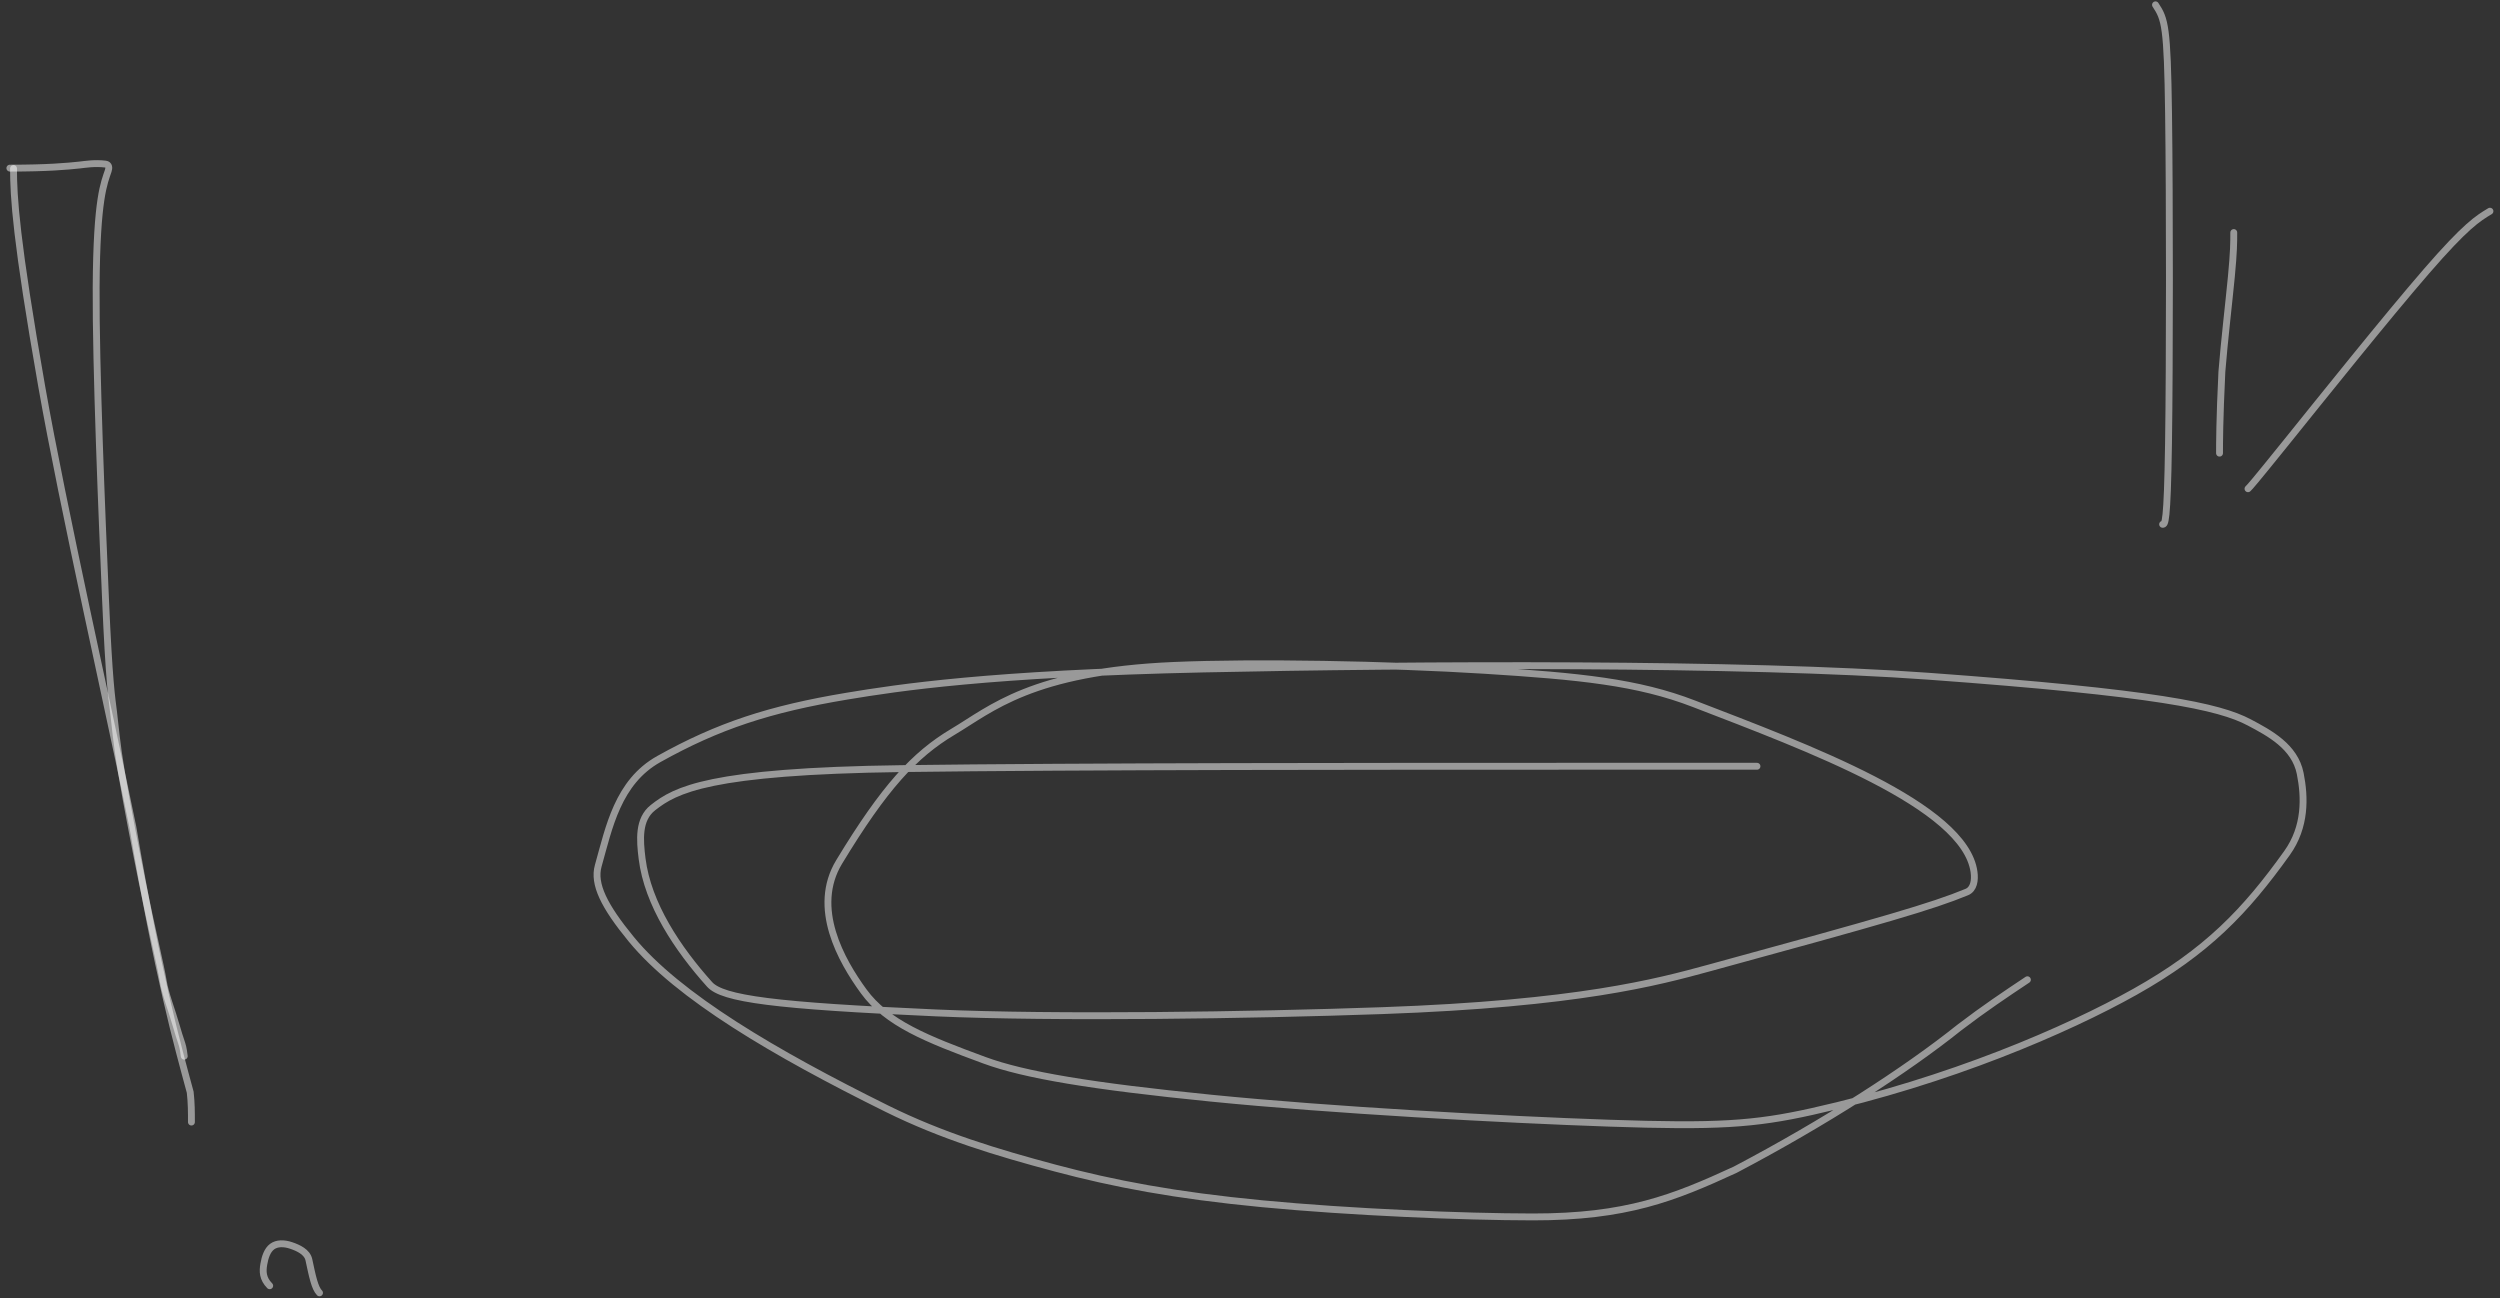 <?xml version="1.0" encoding="UTF-8"?> <svg xmlns="http://www.w3.org/2000/svg" width="364" height="189" viewBox="0 0 364 189" fill="none"><rect x="0" y="0" width="364" height="189" fill="#333333" stroke="none"/><path d="M255.817 111.568C253.765 111.568 251.714 111.568 227.406 111.568C203.099 111.568 156.598 111.568 131.275 111.91C103.201 112.289 98.348 115.008 95.068 117.593C92.918 119.288 93.146 122.261 93.488 125.017C94.309 131.635 98.659 138.134 103.316 143.325C105.208 145.434 112.77 146.444 136.285 147.48C153.632 148.244 182.024 147.832 201.26 147.148C229.783 146.134 241.29 143.004 248.843 140.942C274.262 134.003 281.346 131.959 286.366 129.881C287.396 129.455 287.584 128.167 287.418 126.954C286.097 117.293 263.152 108.843 246.616 102.46C238.469 99.316 230.079 98.471 216.107 97.596C202.135 96.72 182.646 96.379 170.897 96.886C150.195 97.781 144.289 103.258 138.756 106.548C133.137 109.889 128.747 114.656 122.178 125.504C118.132 132.186 122.489 139.864 125.758 144.345C129.137 148.977 134.912 151.272 143.325 154.37C149.203 156.534 158.919 158.152 176.331 159.892C193.743 161.633 218.703 163.001 234.296 163.534C249.89 164.068 255.361 163.726 263.821 161.84C283.774 157.393 301.002 149.935 310.834 144.418C321.373 138.505 326.936 132.663 332.986 124.209C335.729 120.376 335.597 116.075 334.914 112.63C334.133 108.697 330.427 106.74 327.505 105.191C323.086 102.847 313.901 100.875 280.813 98.461C253.93 96.5 206.352 96.731 175.202 97.404C144.051 98.078 130.716 100.129 123.334 101.357C112.087 103.228 104.585 105.683 95.939 110.511C89.934 113.864 88.67 120.52 87.106 126.053C86.354 128.71 87.955 131.928 91.903 136.74C98.745 145.082 112.75 153.313 129.115 161.415C137.128 165.383 145.139 167.808 153.635 170.072C162.131 172.336 171.021 174.046 183.807 175.268C196.592 176.491 213.004 177.175 223.169 177.185C236.769 177.199 243.694 174.439 252.636 170.316C265.68 163.457 277.534 155.81 285.289 149.604C288.941 146.817 292.018 144.765 295.189 142.651" stroke="white" stroke-opacity="0.5" stroke-linecap="round"></path><path d="M314.876 76.34C315.218 76.34 315.56 76.34 315.736 64.544C315.912 52.748 315.912 29.155 315.741 16.489C315.57 3.822 315.228 2.797 313.84 0.704" stroke="white" stroke-opacity="0.5" stroke-linecap="round"></path><path d="M323.164 65.979C323.164 64.611 323.164 61.171 323.506 54.121C323.848 49.805 324.532 43.993 324.884 40.314C325.236 36.636 325.236 35.269 325.236 33.859" stroke="white" stroke-opacity="0.5" stroke-linecap="round"></path><path d="M327.309 71.159C327.651 70.818 327.992 70.476 332.955 64.316C337.918 58.156 347.492 46.189 353.279 39.511C359.066 32.834 360.775 31.808 362.537 30.751" stroke="white" stroke-opacity="0.5" stroke-linecap="round"></path><path d="M1.969 24.534C1.969 28.637 2.311 34.854 6.077 56.286C9.134 73.683 15.998 104.046 19.344 120.406C23.033 142.278 25.779 151.935 27.695 159.032C27.872 160.597 27.872 161.965 27.872 163.374" stroke="white" stroke-opacity="0.5" stroke-linecap="round"></path><path d="M46.521 188.241C45.837 187.557 45.485 185.837 44.972 183.423C44.73 182.283 43.433 181.692 42.392 181.34C41.351 180.988 40.325 180.988 39.626 181.501C38.926 182.014 38.584 183.039 38.408 184.081C38.232 185.122 38.232 186.148 39.268 187.205" stroke="white" stroke-opacity="0.5" stroke-linecap="round"></path><path d="M1.436 24.481C6.896 24.481 9.756 24.223 11.586 24.026C12.384 23.94 13.795 23.7 15.357 23.893C15.918 23.963 15.889 24.473 15.76 24.866C15.195 26.585 14.068 28.762 14 41.87C13.94 53.432 14.834 74.958 15.359 87.143C15.885 99.329 16.271 101.52 16.535 103.68C16.799 105.84 16.928 107.903 17.703 112.575C18.479 117.247 19.896 124.465 20.691 128.378C22.043 135.028 23.436 140.739 23.766 142.835C24.058 144.69 24.998 146.997 25.717 149.536C25.912 150.254 26.17 151.028 26.367 151.62C26.564 152.212 26.693 152.598 26.826 153.778" stroke="white" stroke-opacity="0.5" stroke-linecap="round"></path></svg> 
